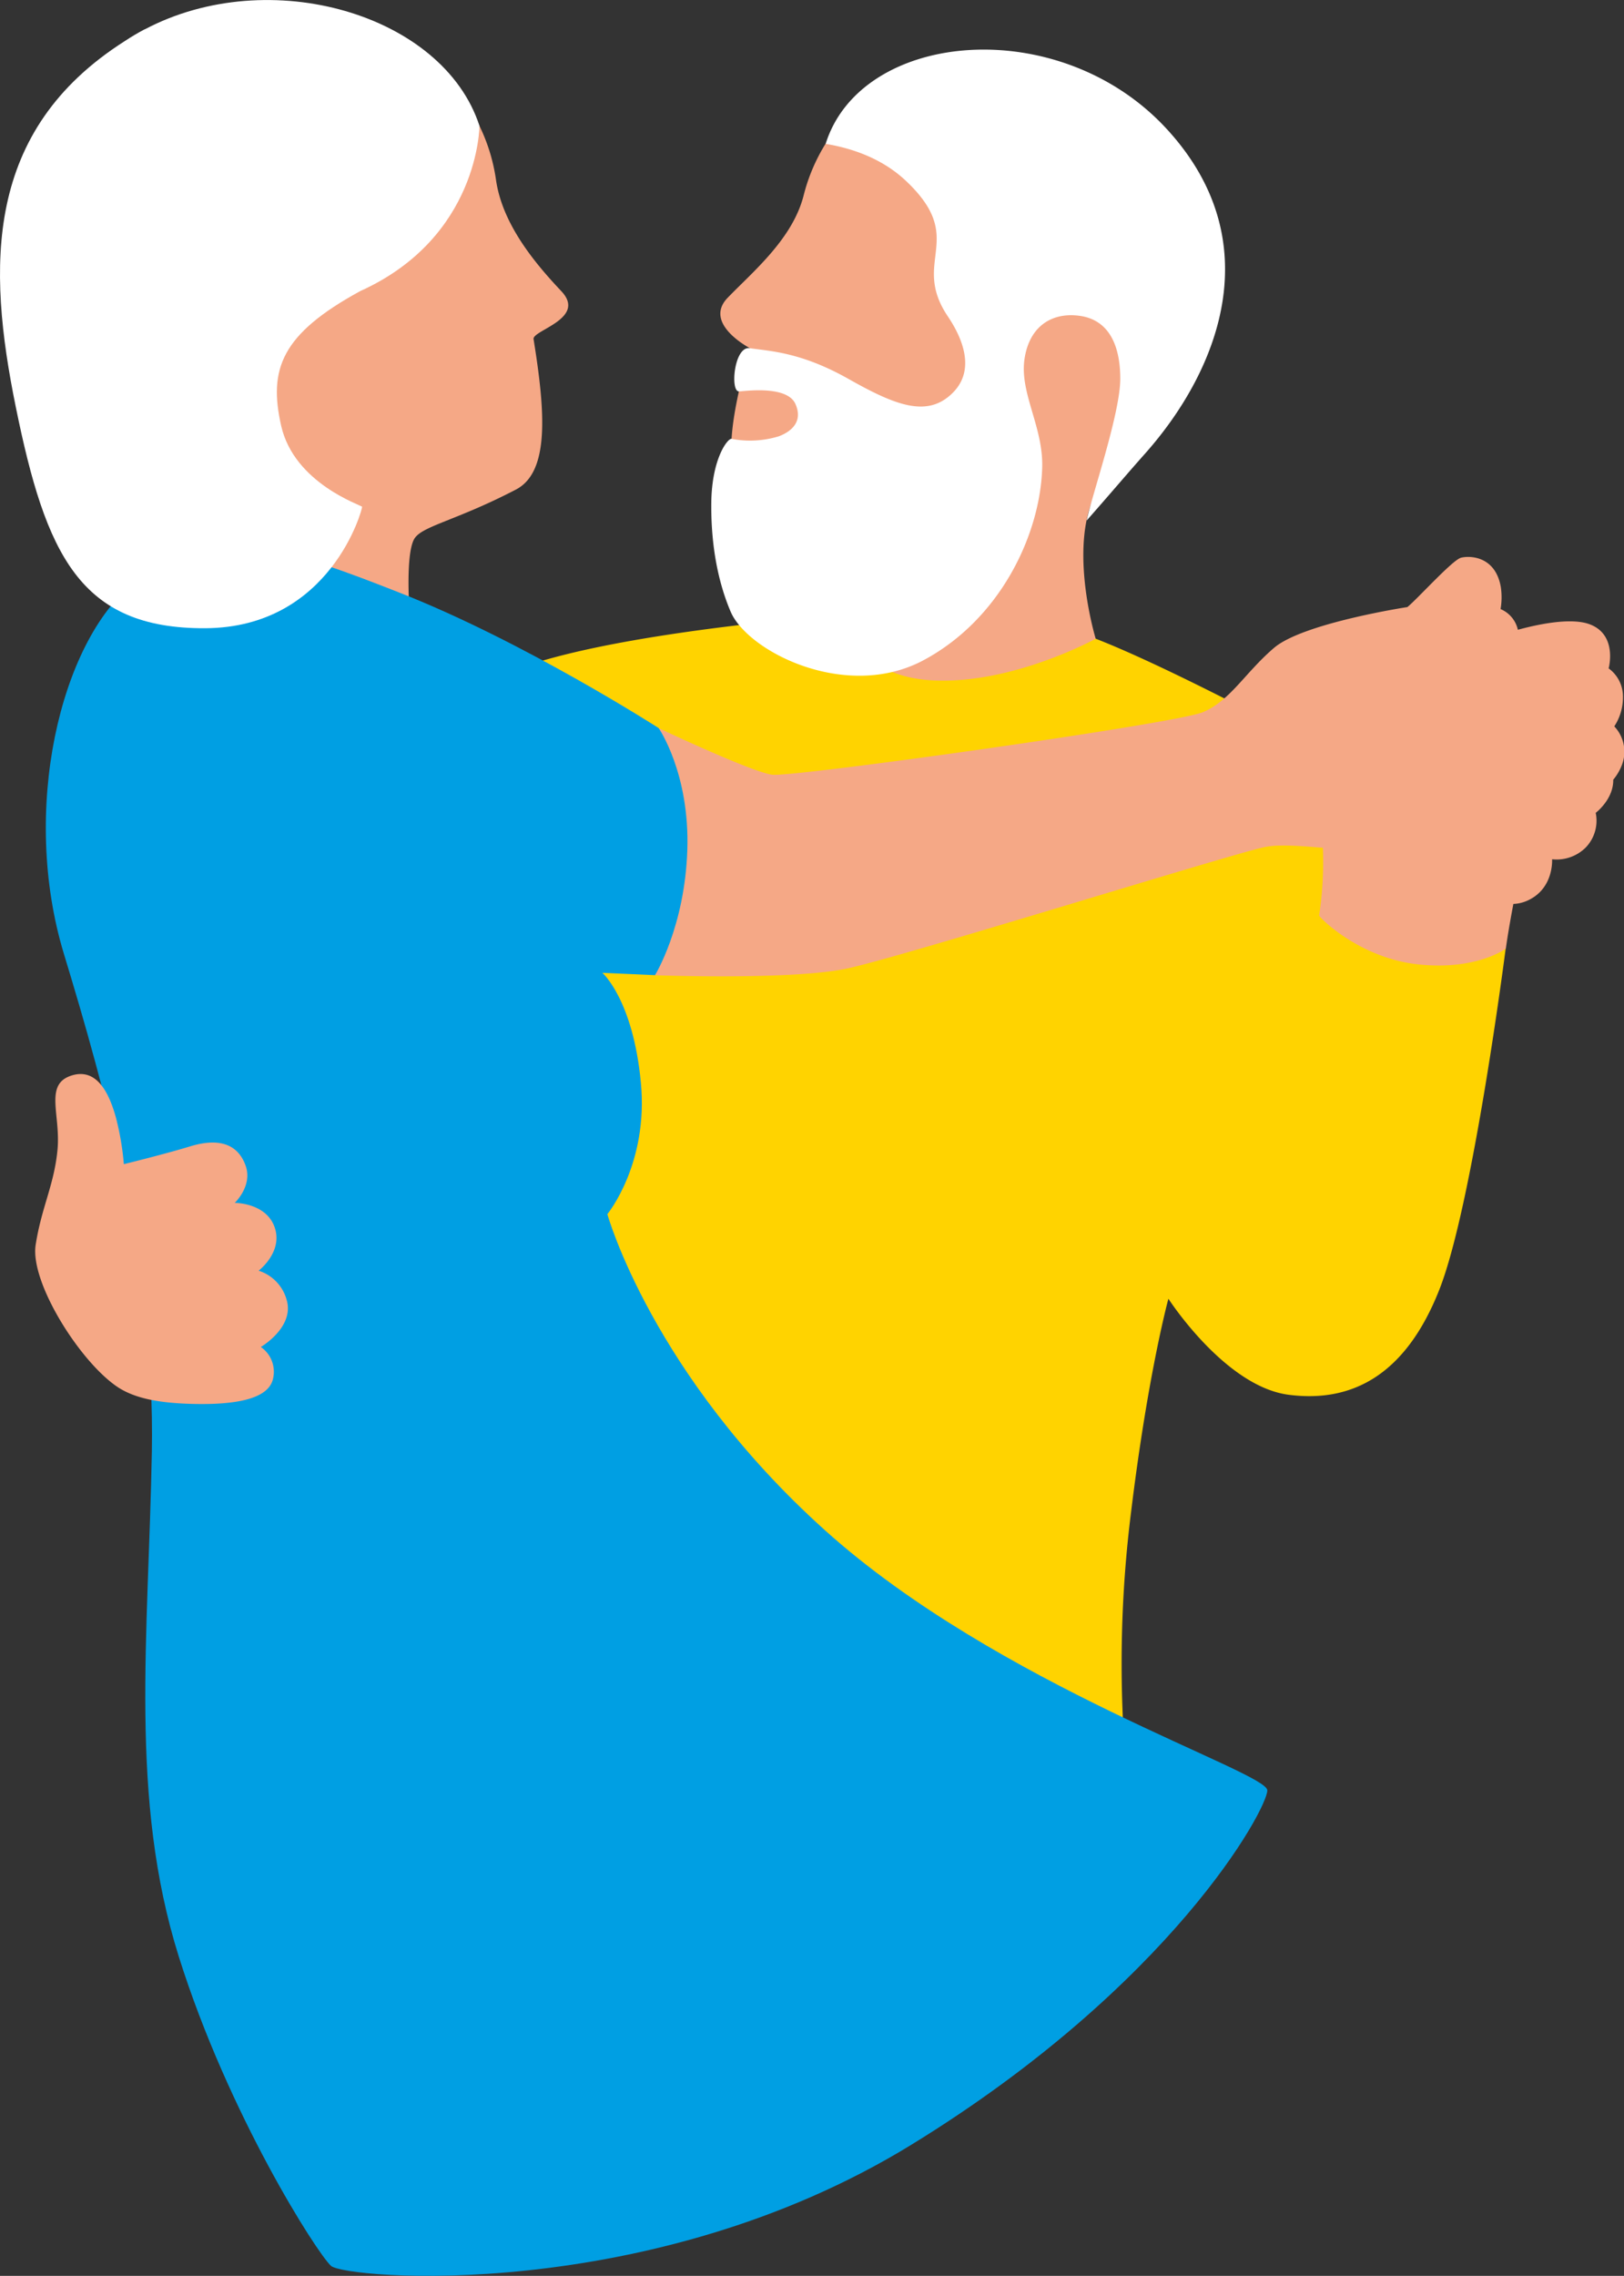 <svg xmlns="http://www.w3.org/2000/svg" viewBox="0 0 388 543.48"><rect x="0" y="0" width="388" height="543.48" fill="#333333" stroke="none"/><defs><style>.f749d65b-43b7-4d13-8ffe-4bcc12eda31c{fill:#f5a886;}.ad0a299e-1186-4c7b-8dd9-c64b67729871{fill:#ffd300;}.e8d45787-8873-484d-8863-e0807cafdb13{fill:#fff;}.eb04a12b-7107-4925-a9e4-2ca34bea4d38{fill:#009fe3;}</style></defs><g id="fccb63f3-d104-4235-ba74-d8dd9a8c373f" data-name="Ebene 2"><g id="e1ca7cdc-6278-41e9-8dd4-e25eb7b63e32" data-name="Illustration"><path class="f749d65b-43b7-4d13-8ffe-4bcc12eda31c" d="M41.23,134c.73-3.71,34.66-81.15,34.66-81.15s12.9-51.42,29.74-35.09A43.59,43.59,0,0,1,118.51,43c1.55,10.77,9.64,20.22,15.59,26.52,6.2,6.57-7,9.36-6.62,11.47,2.78,17.26,3.9,31.69-4.22,35.92C109,124.33,100.84,125.6,99,128.65S97.65,142,97.68,143s-.13,11.63-19.25,10.34S41.05,134.85,41.23,134Z"/><path class="ad0a299e-1186-4c7b-8dd9-c64b67729871" d="M359.73,226.52S351.89,287.7,343.87,308s-20.78,27.05-36,25.07-28.72-22.93-28.72-22.93-4.86,17.71-8.91,50.87a290.24,290.24,0,0,0-1.39,58.77l-95-26.11L111.12,273.25s-9.22-102.6,6.15-110.76,52-12.61,72.91-14.7,55.56-1.56,72,4.89,44.38,21.37,44.38,21.37Z"/><path class="f749d65b-43b7-4d13-8ffe-4bcc12eda31c" d="M261.78,152.53c-1-3.35-6.11-22.81,0-34.72s20.39-33.37,20.39-33.37-33.05-64.09-84.93-50.11A43.5,43.5,0,0,0,192,46.68c-2.66,10.44-12.21,18.26-18.16,24.44s5.29,12,5.29,12c-4.57,16.69-7.21,30.78.33,35.8,13.24,8.81,21.14,10.93,22.59,14.12s-.05,13.3-.19,14.23,2.52,14.46,21.47,15.23S261.78,152.53,261.78,152.53Z"/><path class="f749d65b-43b7-4d13-8ffe-4bcc12eda31c" d="M385.68,173.46a12.69,12.69,0,0,0,2.07-7.33,8.3,8.3,0,0,0-3.42-6.52s2.17-7.84-4.32-10.45c-3.94-1.6-10.93-.52-17.37,1.23a7,7,0,0,0-4.13-4.94,16.64,16.64,0,0,0,.06-5.26c-1.3-7.46-7.47-7.54-9.52-7s-10.51,9.95-12.81,11.78c0,0-24.91,3.81-31.85,9.74s-10.43,12.6-17,15.36S189.44,185.65,184.48,185s-27.12-11.13-27.12-11.13l-8.2,13.61,7.36,45.41s32.54,1.21,45.78-1.59,91.37-27.22,99.76-29c3.29-.7,8.06-.34,14,.15a85.64,85.64,0,0,1-.9,16.17c.08.5,9.63,10.15,23.61,11.67s21-3.76,21-3.76.47-3.67,1.8-10.67a9,9,0,0,0,3.63-.92c6.09-2.93,5.62-9.75,5.62-9.75a9.85,9.85,0,0,0,8-2.77,9.22,9.22,0,0,0,2.42-8.31s4.27-3.21,4.19-7.91a12.5,12.5,0,0,0,1.93-3.18A8.8,8.8,0,0,0,385.68,173.46Z"/><path class="e8d45787-8873-484d-8863-e0807cafdb13" d="M278.77,30.82c-25.64-27.88-73-23.62-81.51,3.53,6.65,1.11,13.77,3.65,19.35,9,14.56,13.86.89,18.9,9.84,32.2,2.26,3.37,7.34,11.95,1.29,18.14s-13.69,3.19-25-3.19-18.63-6.63-23.61-7.35c-3.74-.55-4.72,10.34-2.59,10.32,1,0,11.45-1.6,13.5,3s-1.61,6.85-4,7.73a23.5,23.5,0,0,1-11.24.6c-.8-.28-4.75,4.49-4.86,15.31-.06,6.3.53,16.32,4.61,25.93s27.69,21.47,46.1,11.62,27.94-30.12,28.35-46.1c.25-9.63-5.4-17.68-4.24-25.75s6.77-11.37,13.39-10.36,9.5,6.76,9.5,15-6.76,27.81-8,33.73l0,.09c5.22-5.9,10-11.55,14.06-16.1C290.92,88.74,303.63,57.86,278.77,30.82Z"/><path class="eb04a12b-7107-4925-a9e4-2ca34bea4d38" d="M157.36,173.86S125,153.06,95.13,141.4c-23.55-9.21-44.38-17.34-63.4-2-17.24,13.92-26.92,54-16.45,88.43,9.59,31.56,21.81,74.68,21,118.87s-5.45,82.76,6.44,120.55,33,70.76,36.36,73.84,76.17,9.37,138.52-28.84,85.18-80.23,85.18-84.71-64.28-24.9-105.67-62.1-52-75.5-52-75.5,9.88-12,8-31.45c-1.88-19.83-9.2-26.18-9.2-26.18l12.58.56s7.11-11.48,7.72-29.87S157.36,173.86,157.36,173.86Z"/><path class="f749d65b-43b7-4d13-8ffe-4bcc12eda31c" d="M8.52,297.27c1.4-9,4.39-14.22,5.21-22.62s-3.19-15.6,3.2-17.76,9.29,4.65,10.77,10A65.94,65.94,0,0,1,29.59,278s9.69-2.37,15.85-4.25c7.35-2.24,11.54-.2,13.25,4.63s-2.61,8.87-2.61,8.87,7.53-.05,9.55,5.86-3.84,10.33-3.84,10.33a10.15,10.15,0,0,1,6.88,7.74c1.11,6.15-6.36,10.48-6.36,10.48a7.17,7.17,0,0,1,2.9,7.67C64,334.49,55,335.41,46.74,335.27c-7.93-.14-14.17-1.12-18.57-4C19.19,325.34,7.12,306.25,8.52,297.27Z"/><path class="e8d45787-8873-484d-8863-e0807cafdb13" d="M86.07,69.51c28.44-12.85,28.48-39.46,28.48-39.46C105.88,3.36,64.36-8.7,34.61,7l-.06,0,0,0c-1.62.86-3.2,1.79-4.75,2.82C-3.8,31.19-3.08,63.55,3.77,97.18c7.16,35.15,15.26,53,45.29,52.84s37.59-28.62,37.45-29-16.22-5.53-19.34-19.36C64.11,88.13,67.23,79.78,86.07,69.51Z"/></g></g></svg>